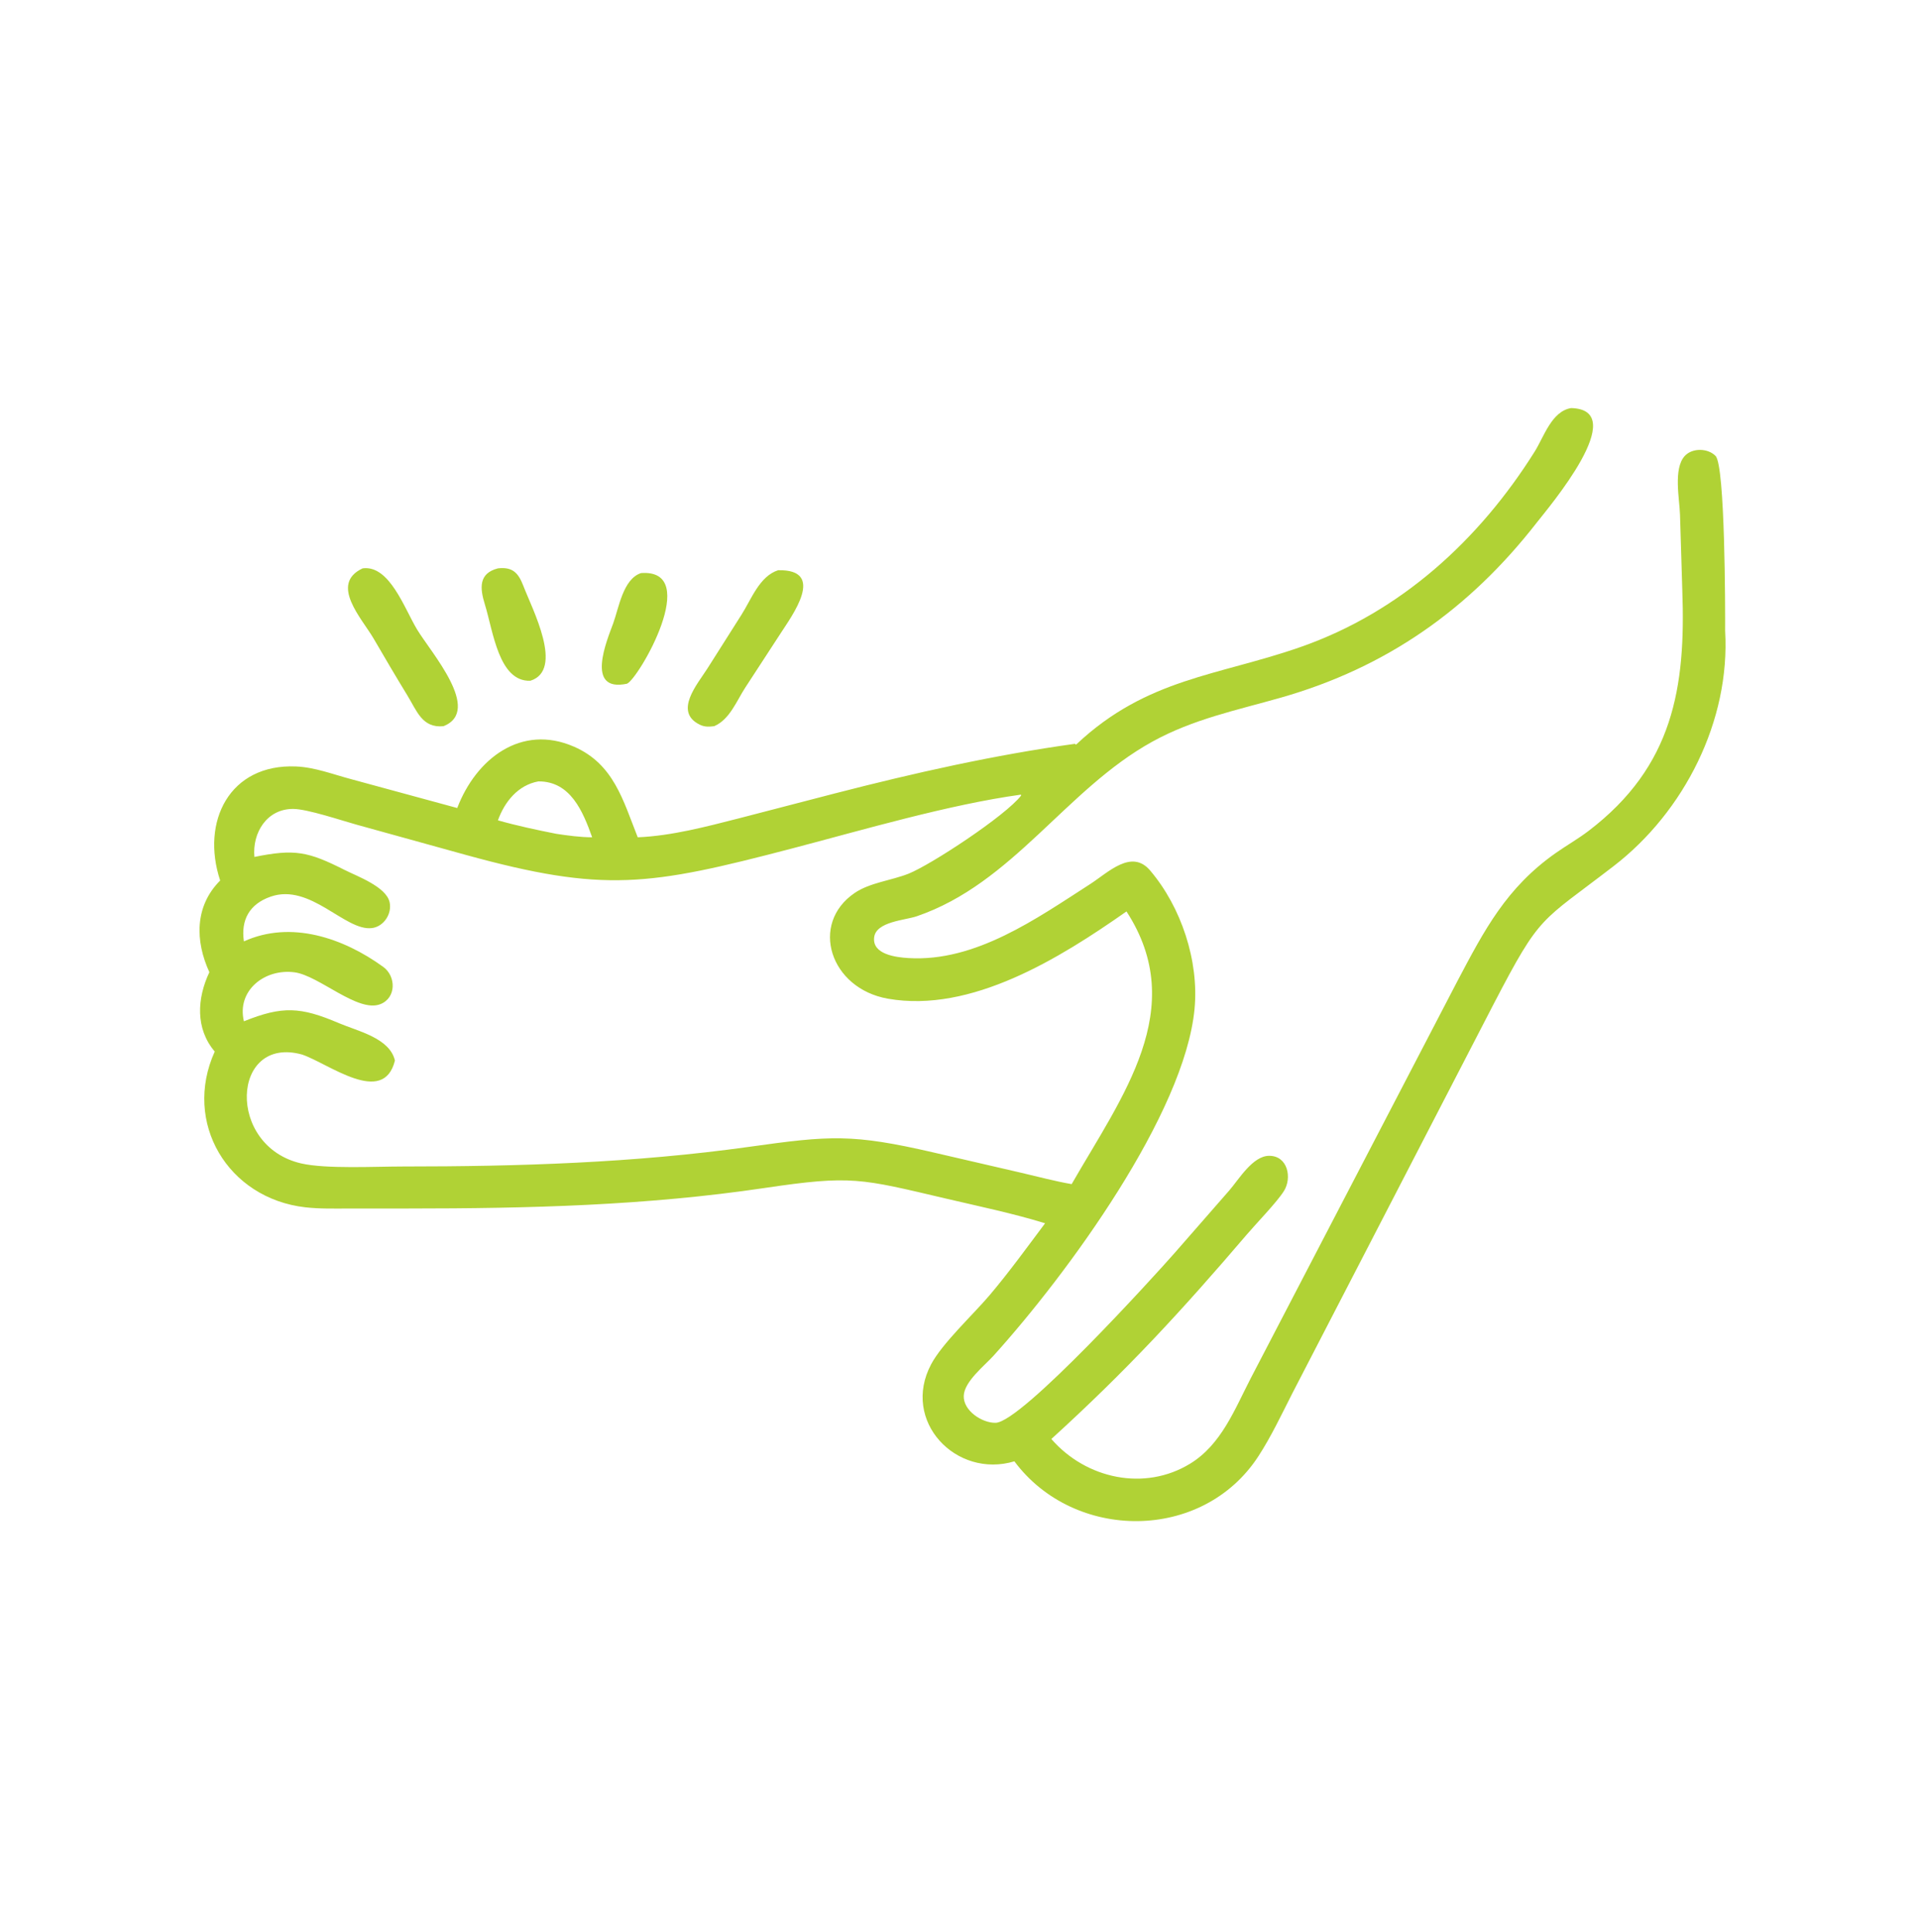 <svg width="150" height="151" viewBox="0 0 150 151" fill="none" xmlns="http://www.w3.org/2000/svg">
<path d="M84.162 58.16C89.67 52.996 95.197 52.839 101.689 50.566C109.481 47.837 115.627 42.205 119.958 35.302C120.685 34.143 121.281 32.149 122.807 31.898C127.555 32.024 121.034 39.681 120.119 40.855C114.853 47.616 108.391 52.172 100.138 54.528C96.659 55.52 93.286 56.203 90.082 57.969C83.309 61.703 79.189 69.047 71.655 71.624C70.744 71.935 68.492 72.037 68.331 73.257C68.152 74.614 70.064 74.833 71.011 74.89C76.251 75.209 81.025 71.802 85.221 69.102C86.62 68.201 88.444 66.336 89.895 68.038C92.335 70.9 93.729 75.122 93.372 78.867C92.594 87.044 83.49 99.526 77.643 105.992C76.956 106.753 75.375 107.989 75.332 109.106C75.286 110.275 76.778 111.241 77.821 111.218C79.86 111.174 90.265 99.705 91.789 97.973L96.087 93.055C96.838 92.19 97.915 90.353 99.202 90.347C100.665 90.341 101.006 92.074 100.356 93.105C99.798 93.988 98.213 95.615 97.457 96.501C92.331 102.502 88.061 107.132 82.18 112.483C84.881 115.597 89.459 116.594 93.025 114.414C95.461 112.925 96.5 110.186 97.753 107.76L113.912 76.704C116.03 72.69 117.743 69.397 121.599 66.683C122.442 66.09 123.346 65.578 124.167 64.953C130.793 59.904 131.776 53.729 131.498 46.136L131.319 40.233C131.285 39.023 130.778 36.629 131.694 35.637C132.284 34.997 133.5 35.023 134.099 35.64C134.846 36.408 134.855 47.613 134.846 49.314C135.258 56.336 131.649 63.449 126.14 67.695C120.347 72.16 120.452 71.384 116.79 78.409L100.992 108.96C100.167 110.585 99.356 112.304 98.362 113.833C93.998 120.548 83.959 120.502 79.29 114.229C74.733 115.599 70.423 111.084 72.783 106.643C73.658 104.996 76.058 102.769 77.344 101.254C78.876 99.446 80.269 97.516 81.691 95.621C79.168 94.843 76.532 94.298 73.962 93.695C67.254 92.122 66.572 91.853 59.789 92.859C50.478 94.242 41.317 94.464 31.946 94.466L27.309 94.468C26.169 94.468 25.001 94.502 23.867 94.373C17.8 93.681 14.271 87.742 16.786 82.197C15.259 80.404 15.398 78.04 16.366 75.994C15.25 73.564 15.198 70.844 17.21 68.828C15.689 64.238 17.925 59.691 23.144 59.913C24.623 59.976 26.053 60.538 27.475 60.913L35.74 63.161C37.208 59.317 40.739 56.562 44.869 58.367C47.977 59.724 48.703 62.562 49.849 65.45C52.508 65.338 55.206 64.617 57.776 63.963L65.295 62.011C71.491 60.416 77.685 59.021 84.027 58.142L84.095 58.209L84.162 58.16ZM42.082 61.08C40.497 61.365 39.44 62.672 38.922 64.124C40.418 64.548 41.966 64.877 43.491 65.179C44.418 65.318 45.349 65.444 46.287 65.45C45.56 63.416 44.586 61.061 42.082 61.08ZM79.806 62.114C74.148 62.895 67.435 64.877 61.903 66.325C50.72 69.251 47.222 69.802 36.406 66.825L27.874 64.463C26.707 64.141 24.038 63.239 22.922 63.232C20.855 63.218 19.71 65.105 19.886 66.985C23.03 66.346 24.072 66.554 26.944 68.005C27.915 68.496 30.182 69.312 30.453 70.519C30.657 71.426 29.999 72.431 29.069 72.546C26.975 72.804 24.274 69.016 21.167 70.085C19.485 70.664 18.817 71.926 19.065 73.586C22.739 71.916 26.837 73.317 29.96 75.582C30.96 76.308 30.994 78.003 29.724 78.496C27.958 79.181 24.935 76.253 23.018 76.003C20.68 75.698 18.491 77.432 19.065 79.833C22.072 78.623 23.483 78.694 26.495 79.979C27.969 80.608 30.456 81.135 30.87 82.9C29.97 86.523 25.671 83.119 23.603 82.429C18.068 80.904 17.662 89.593 23.546 90.943C25.486 91.388 29.331 91.182 31.471 91.182C40.546 91.182 49.565 90.904 58.558 89.645C64.892 88.758 66.61 88.617 72.964 90.085L79.838 91.677C81.145 91.98 82.444 92.33 83.766 92.561C87.706 85.7 92.987 78.843 88.052 71.245C82.826 74.913 75.906 79.206 69.409 78.067C64.865 77.27 63.268 72.205 66.808 69.8C67.998 68.992 69.662 68.828 70.999 68.302C72.736 67.619 78.596 63.772 79.818 62.185L79.806 62.114Z" fill="#B0D235"/>
<path d="M41.456 53.214C38.983 53.304 38.548 49.343 37.903 47.255C37.505 45.971 37.4 44.818 38.922 44.427C40.049 44.298 40.514 44.763 40.912 45.806C41.602 47.611 44.12 52.371 41.456 53.214Z" fill="#B0D235"/>
<path d="M34.671 56.764C33.006 56.934 32.584 55.57 31.843 54.361C30.942 52.89 30.071 51.406 29.204 49.915C28.296 48.355 25.728 45.655 28.345 44.427C30.44 44.141 31.613 47.566 32.595 49.196C33.695 51.023 37.715 55.536 34.671 56.764Z" fill="#B0D235"/>
<path d="M55.827 56.764C55.418 56.815 55.078 56.833 54.698 56.647C52.623 55.629 54.538 53.453 55.298 52.25L57.944 48.075C58.723 46.867 59.355 45.043 60.823 44.573C64.623 44.494 61.881 48.163 61.031 49.486L58.267 53.728C57.573 54.788 57.05 56.232 55.827 56.764Z" fill="#B0D235"/>
<path d="M49.008 53.445C45.703 54.147 47.457 50.02 47.926 48.741C48.373 47.52 48.698 45.255 50.107 44.796C54.898 44.449 49.922 53.055 49.008 53.445Z" fill="#B0D235"/>
</svg>

